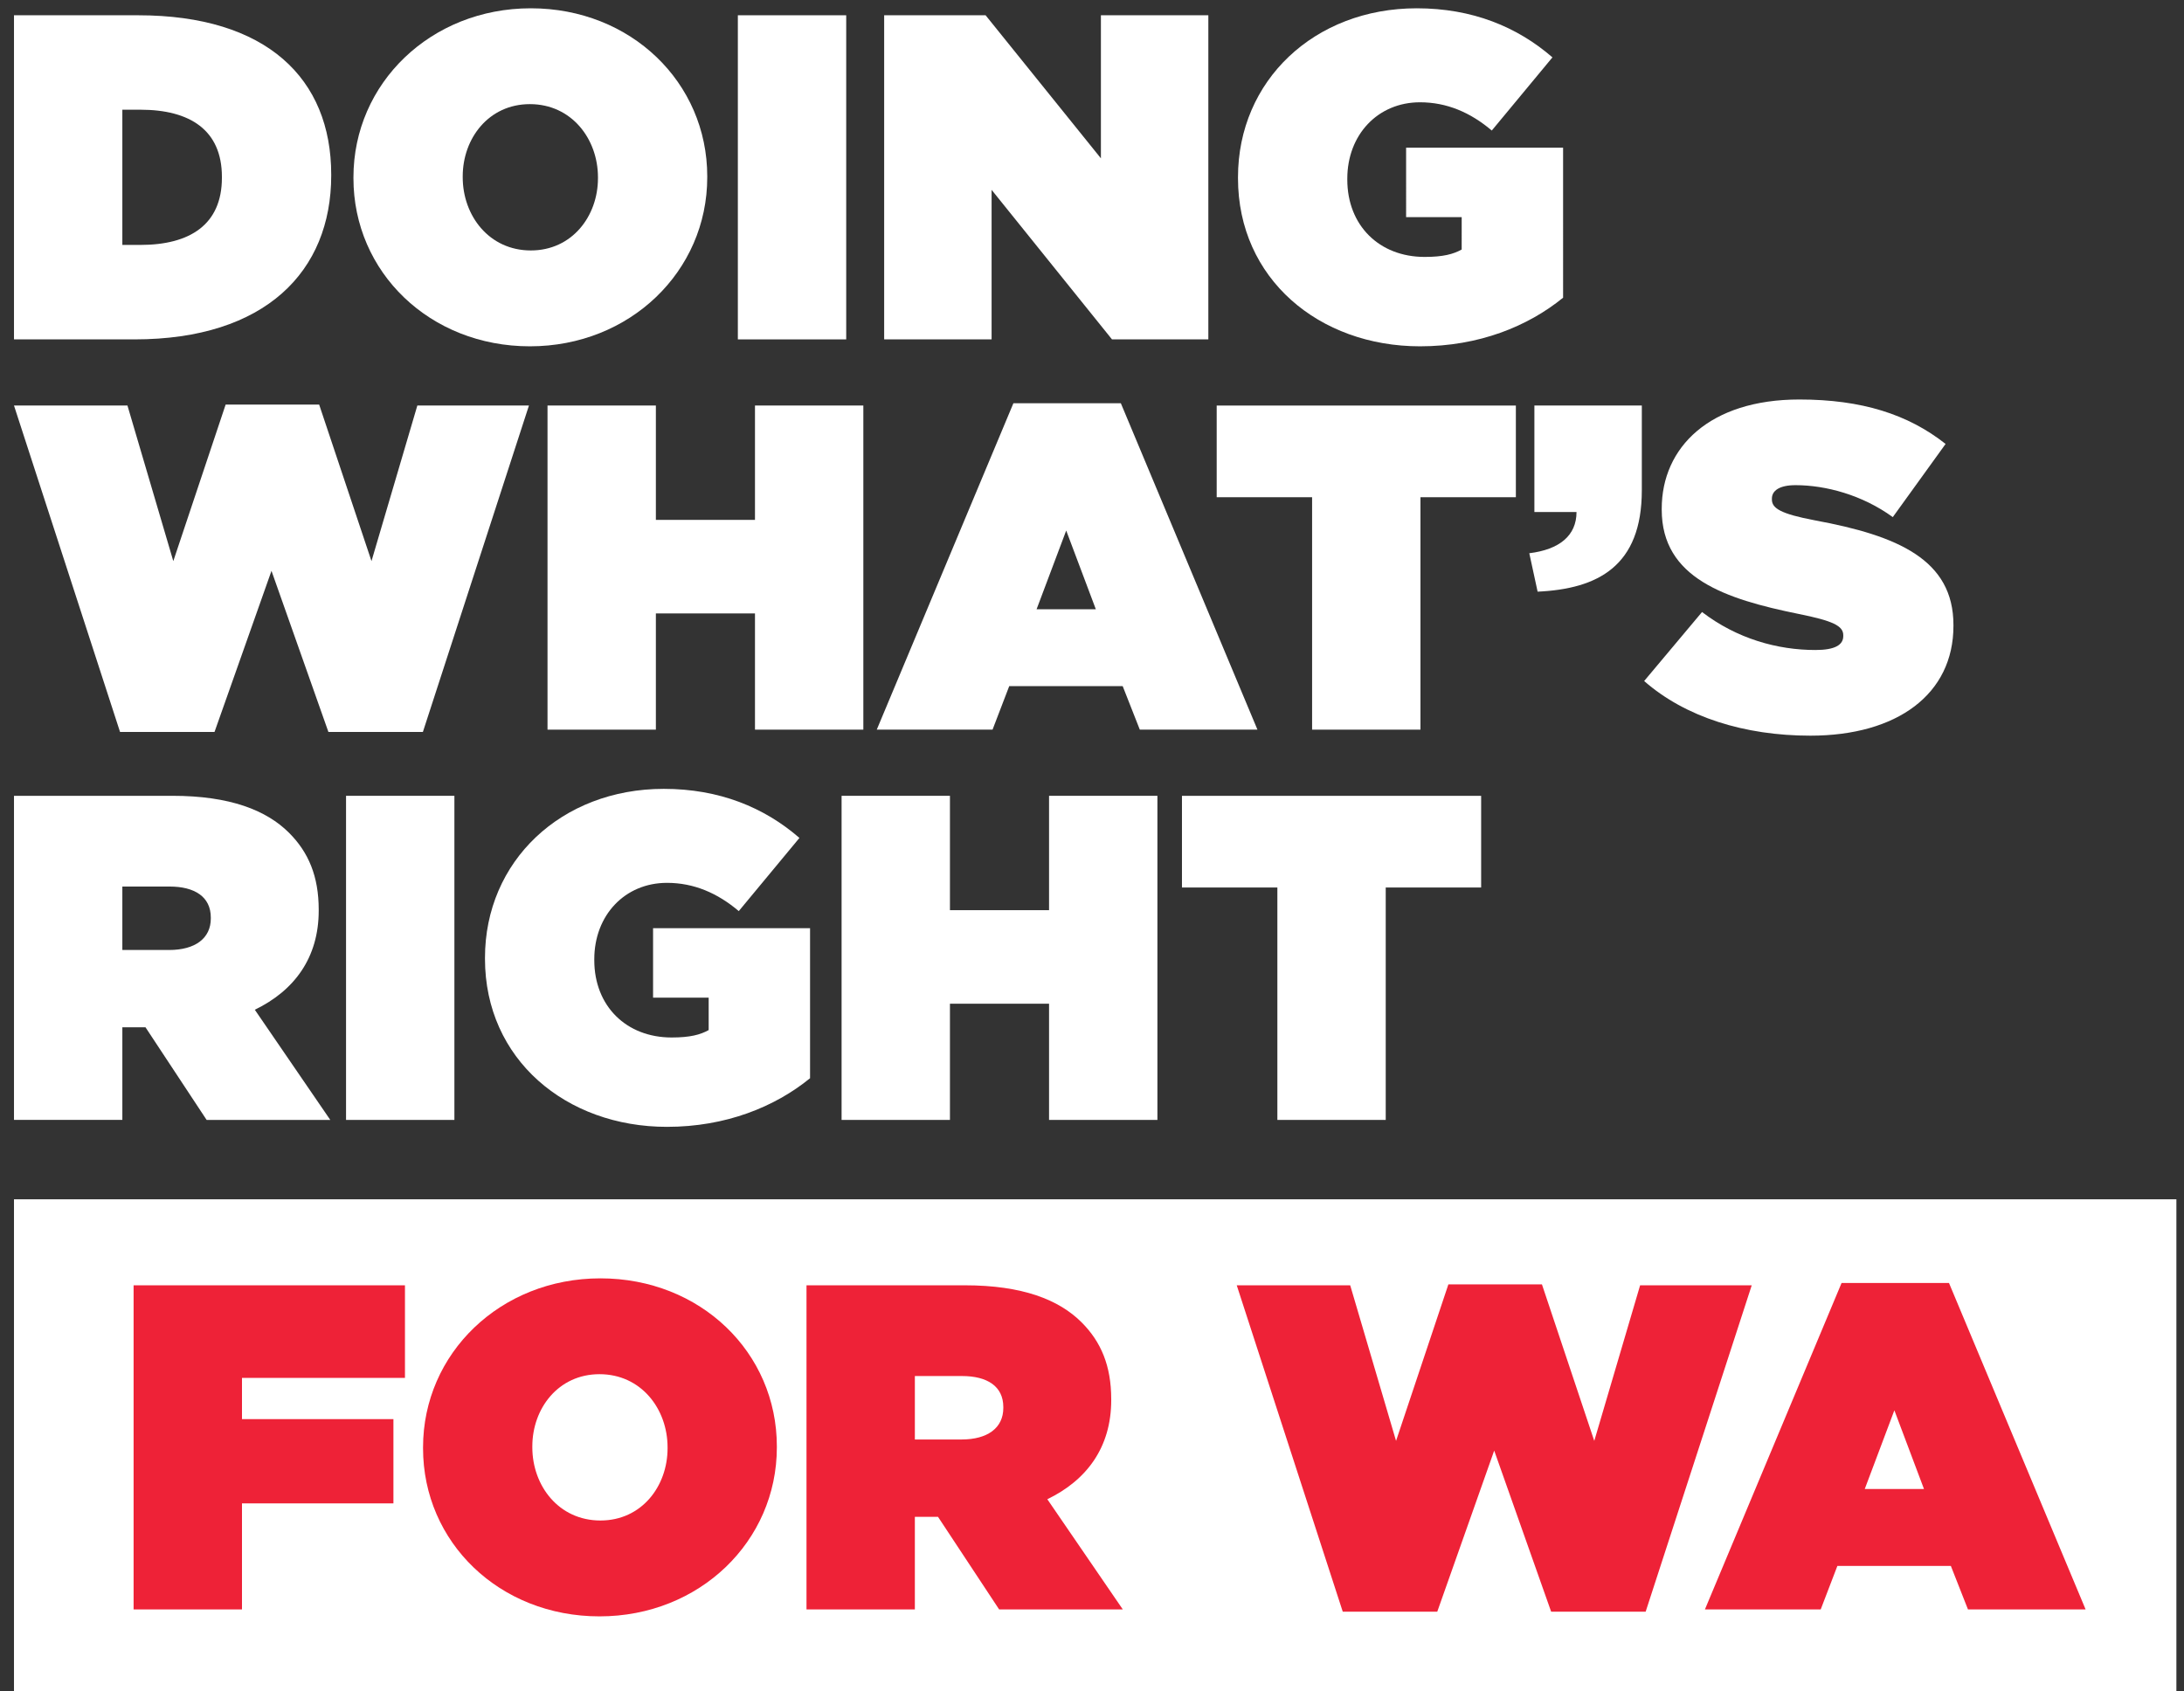 <?xml version="1.0" encoding="utf-8"?>
<!-- Generator: Adobe Illustrator 28.3.0, SVG Export Plug-In . SVG Version: 6.00 Build 0)  -->
<svg version="1.1" id="Layer_1" xmlns="http://www.w3.org/2000/svg" xmlns:xlink="http://www.w3.org/1999/xlink" x="0px" y="0px"
	 viewBox="0 0 732.05 566.93" style="enable-background:new 0 0 732.05 566.93;" xml:space="preserve">
<rect x="0" y="0" width="732.05" height="566.93" fill="#333333" stroke="none"/>
<style type="text/css">
	.st0{fill:#FFFFFF;}
	.st1{fill:#EE2237;}
</style>
<g>
	<path class="st0" d="M4.69,5.12h41.6c43.15,0,64.73,21.27,64.73,53.4v0.31c0,32.13-22.04,54.95-65.97,54.95H4.69V5.12z
		 M41.01,36.78v45.33h6.05c16.61,0,27.32-6.83,27.32-22.51v-0.31c0-15.68-10.71-22.51-27.32-22.51H41.01z"/>
	<path class="st0" d="M118.47,59.75v-0.31c0-31.51,25.92-56.66,59.45-56.66s59.14,24.84,59.14,56.35v0.31
		c0,31.51-25.92,56.66-59.45,56.66S118.47,91.26,118.47,59.75z M200.43,59.75v-0.31c0-12.88-8.85-24.53-22.82-24.53
		c-13.82,0-22.51,11.49-22.51,24.21v0.31c0,12.88,8.85,24.53,22.82,24.53C191.74,83.97,200.43,72.48,200.43,59.75z"/>
	<path class="st0" d="M247.32,5.12h36.32v108.66h-36.32V5.12z"/>
	<path class="st0" d="M296.37,5.12h33.99l38.65,47.96V5.12h36.01v108.66h-32.29l-40.36-50.14v50.14h-36.01V5.12z"/>
	<path class="st0" d="M414.96,59.75v-0.31c0-32.44,25.61-56.66,59.92-56.66c18.63,0,33.68,6.21,45.48,16.45l-20.33,24.53
		c-7.14-6.05-15.06-9.47-24.06-9.47c-14.13,0-24.37,10.87-24.37,25.61v0.31c0,15.37,10.71,25.92,25.92,25.92
		c6.21,0,9.62-0.93,12.42-2.48V72.79h-18.63V49.51h52.62V99.8c-11.8,9.62-28.25,16.3-47.96,16.3
		C442.13,116.1,414.96,93.44,414.96,59.75z"/>
</g>
<g>
	<path class="st0" d="M4.69,135.95h38.03l15.37,52.16l17.54-52.47h31.35l17.54,52.47l15.37-52.16h37.41l-35.55,109.43h-31.67
		L91,191.37L71.9,245.39H40.24L4.69,135.95z"/>
	<path class="st0" d="M183.52,135.95h36.32v38.34h33.22v-38.34h36.32v108.66h-36.32v-38.96h-33.22v38.96h-36.32V135.95z"/>
	<path class="st0" d="M339.68,135.18h36.01l45.79,109.43h-39.43l-5.74-14.59h-38.03l-5.59,14.59h-38.81L339.68,135.18z
		 M367.31,204.25l-9.93-26.39l-9.93,26.39H367.31z"/>
	<path class="st0" d="M439.8,166.69h-31.98v-30.73H508.1v30.73h-31.98v77.92H439.8V166.69z"/>
	<path class="st0" d="M512.6,185.47c10.09-1.24,15.83-5.9,15.83-13.82h-14.12v-35.7h36.01v28.41c0,25.46-14.75,33.06-34.93,33.99
		L512.6,185.47z"/>
	<path class="st0" d="M551.1,228.31l19.4-23.13c11.8,9,25.3,12.73,38.03,12.73c6.52,0,9.31-1.71,9.31-4.66v-0.31
		c0-3.1-3.41-4.81-15.06-7.14c-24.37-4.97-45.79-11.95-45.79-34.93v-0.31c0-20.64,16.14-36.63,46.1-36.63
		c20.96,0,36.48,4.97,49.05,14.9l-17.7,24.53c-10.25-7.45-22.51-10.71-32.6-10.71c-5.43,0-7.92,1.86-7.92,4.5v0.31
		c0,2.95,2.95,4.81,14.44,6.99c27.79,5.12,46.41,13.19,46.41,35.08v0.31c0,22.82-18.78,36.79-47.97,36.79
		C584.78,246.63,564.91,240.42,551.1,228.31z"/>
</g>
<g>
	<path class="st0" d="M4.69,266.79h53.09c19.25,0,31.51,4.81,39.12,12.42c6.52,6.52,9.93,14.59,9.93,25.77v0.31
		c0,15.83-8.23,26.85-21.42,33.22l25.3,36.94H69.26L48.77,344.4h-7.76v31.04H4.69V266.79z M56.69,318.48
		c8.69,0,13.97-3.88,13.97-10.56v-0.31c0-6.99-5.43-10.4-13.82-10.4H41.01v21.27H56.69z"/>
	<path class="st0" d="M115.99,266.79h36.32v108.66h-36.32V266.79z"/>
	<path class="st0" d="M162.56,321.43v-0.31c0-32.44,25.61-56.66,59.92-56.66c18.63,0,33.68,6.21,45.48,16.45l-20.33,24.53
		c-7.14-6.05-15.06-9.47-24.06-9.47c-14.13,0-24.37,10.87-24.37,25.61v0.31c0,15.37,10.71,25.92,25.92,25.92
		c6.21,0,9.62-0.93,12.42-2.48v-10.87H218.9v-23.28h52.62v50.29c-11.8,9.62-28.25,16.3-47.96,16.3
		C189.72,377.78,162.56,355.11,162.56,321.43z"/>
	<path class="st0" d="M282.09,266.79h36.32v38.34h33.22v-38.34h36.32v108.66h-36.32v-38.96h-33.22v38.96h-36.32V266.79z"/>
	<path class="st0" d="M428.16,297.53h-31.98v-30.73h100.28v30.73h-31.98v77.92h-36.32V297.53z"/>
</g>
<g>
	<rect x="4.69" y="402.06" class="st0" width="724.81" height="164.87"/>
	<g>
		<path class="st1" d="M44.78,430.89h90.96v31.04H81.11v13.82h50.76V504H81.11v35.55H44.78V430.89z"/>
		<path class="st1" d="M141.8,485.53v-0.31c0-31.51,25.92-56.66,59.45-56.66s59.14,24.84,59.14,56.35v0.31
			c0,31.51-25.92,56.66-59.45,56.66S141.8,517.04,141.8,485.53z M223.76,485.53v-0.31c0-12.88-8.85-24.53-22.82-24.53
			c-13.82,0-22.51,11.49-22.51,24.21v0.31c0,12.88,8.85,24.53,22.82,24.53C215.07,509.75,223.76,498.26,223.76,485.53z"/>
		<path class="st1" d="M270.33,430.89h53.09c19.25,0,31.51,4.81,39.12,12.42c6.52,6.52,9.93,14.59,9.93,25.77v0.31
			c0,15.83-8.23,26.85-21.42,33.22l25.3,36.94h-41.45l-20.49-31.04h-7.76v31.04h-36.32V430.89z M322.33,482.58
			c8.69,0,13.97-3.88,13.97-10.56v-0.31c0-6.99-5.43-10.4-13.82-10.4h-15.83v21.27H322.33z"/>
		<path class="st1" d="M414.54,430.89h38.03l15.37,52.16l17.54-52.47h31.36l17.54,52.47l15.37-52.16h37.41L551.6,540.32h-31.67
			l-19.09-54.02l-19.09,54.02h-31.67L414.54,430.89z"/>
		<path class="st1" d="M617.27,430.12h36.01l45.79,109.43h-39.43l-5.74-14.59h-38.03l-5.59,14.59h-38.81L617.27,430.12z
			 M644.9,499.19l-9.93-26.39l-9.93,26.39H644.9z"/>
	</g>
</g>
</svg>
